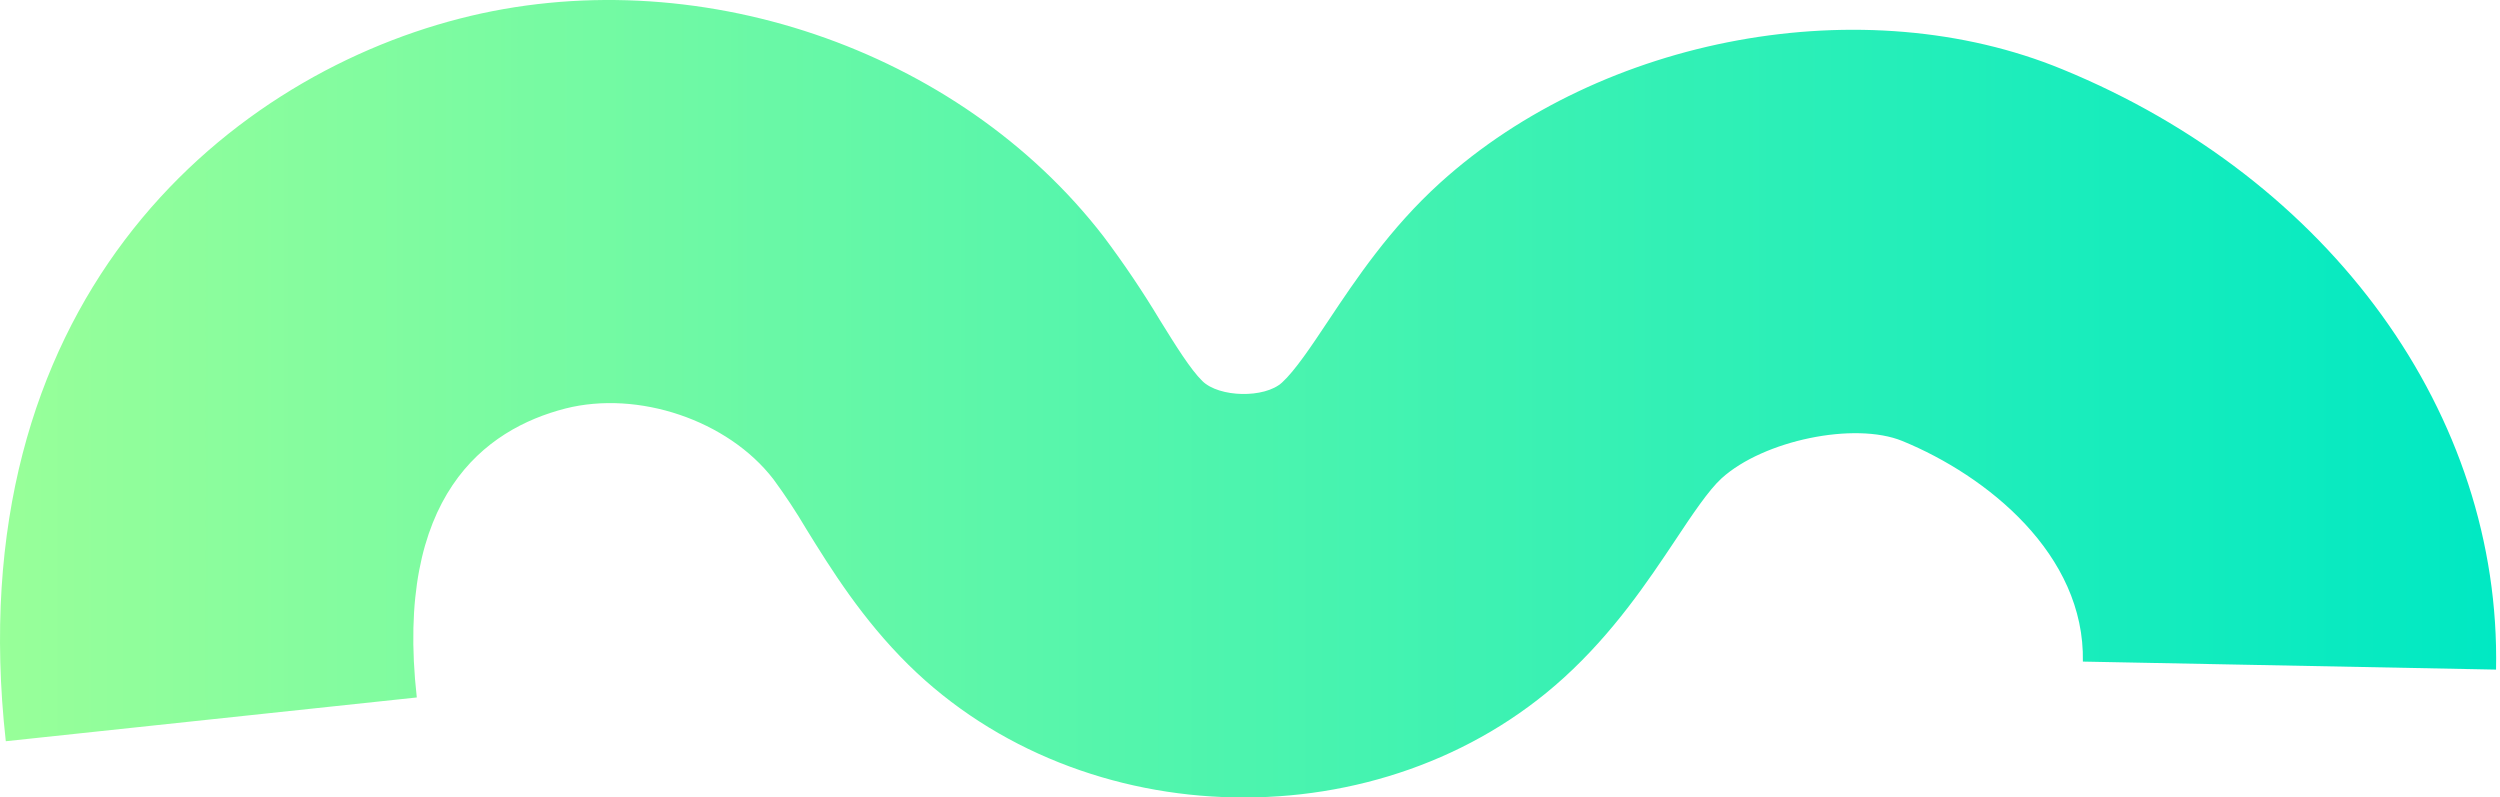 <svg width="279" height="89" viewBox="0 0 279 89" fill="none" xmlns="http://www.w3.org/2000/svg">
<path d="M137.711 88.989C124.355 88.737 111.107 83.778 101.378 74.186C96.209 69.08 92.754 63.527 89.995 59.062C88.864 57.143 87.635 55.281 86.313 53.482C81.236 46.893 71.222 43.522 63.083 45.594C54.136 47.898 43.997 55.36 46.514 77.836L0.647 82.721C-4.743 34.204 24.561 8.952 51.311 2.073C77.398 -4.648 106.956 5.365 123.175 26.416C125.428 29.418 127.524 32.53 129.454 35.739C131.195 38.548 132.844 41.209 134.181 42.523C136.051 44.364 141.123 44.474 143.069 42.697C144.513 41.382 146.335 38.658 148.254 35.771C151.304 31.196 155.099 25.495 160.72 20.4C178.847 3.993 208.043 -1.366 230.142 7.726C260.126 20.011 279.13 46.309 278.559 74.728L232.449 73.834C232.686 61.854 221.739 53.083 212.296 49.212C206.976 47.041 196.816 49.133 192.133 53.377C190.688 54.692 188.866 57.416 186.947 60.308C183.897 64.878 180.108 70.563 174.513 75.648C164.412 84.824 151.013 89.247 137.711 88.989Z" fill="url(#paint0_linear_3734_29030)"/>
<defs>
<linearGradient id="paint0_linear_3734_29030" x1="0.019" y1="44.516" x2="278.581" y2="44.516" gradientUnits="userSpaceOnUse">
<stop stop-color="#98FF99"/>
<stop offset="1" stop-color="#00E9C3"/>
</linearGradient>
</defs>
</svg>
